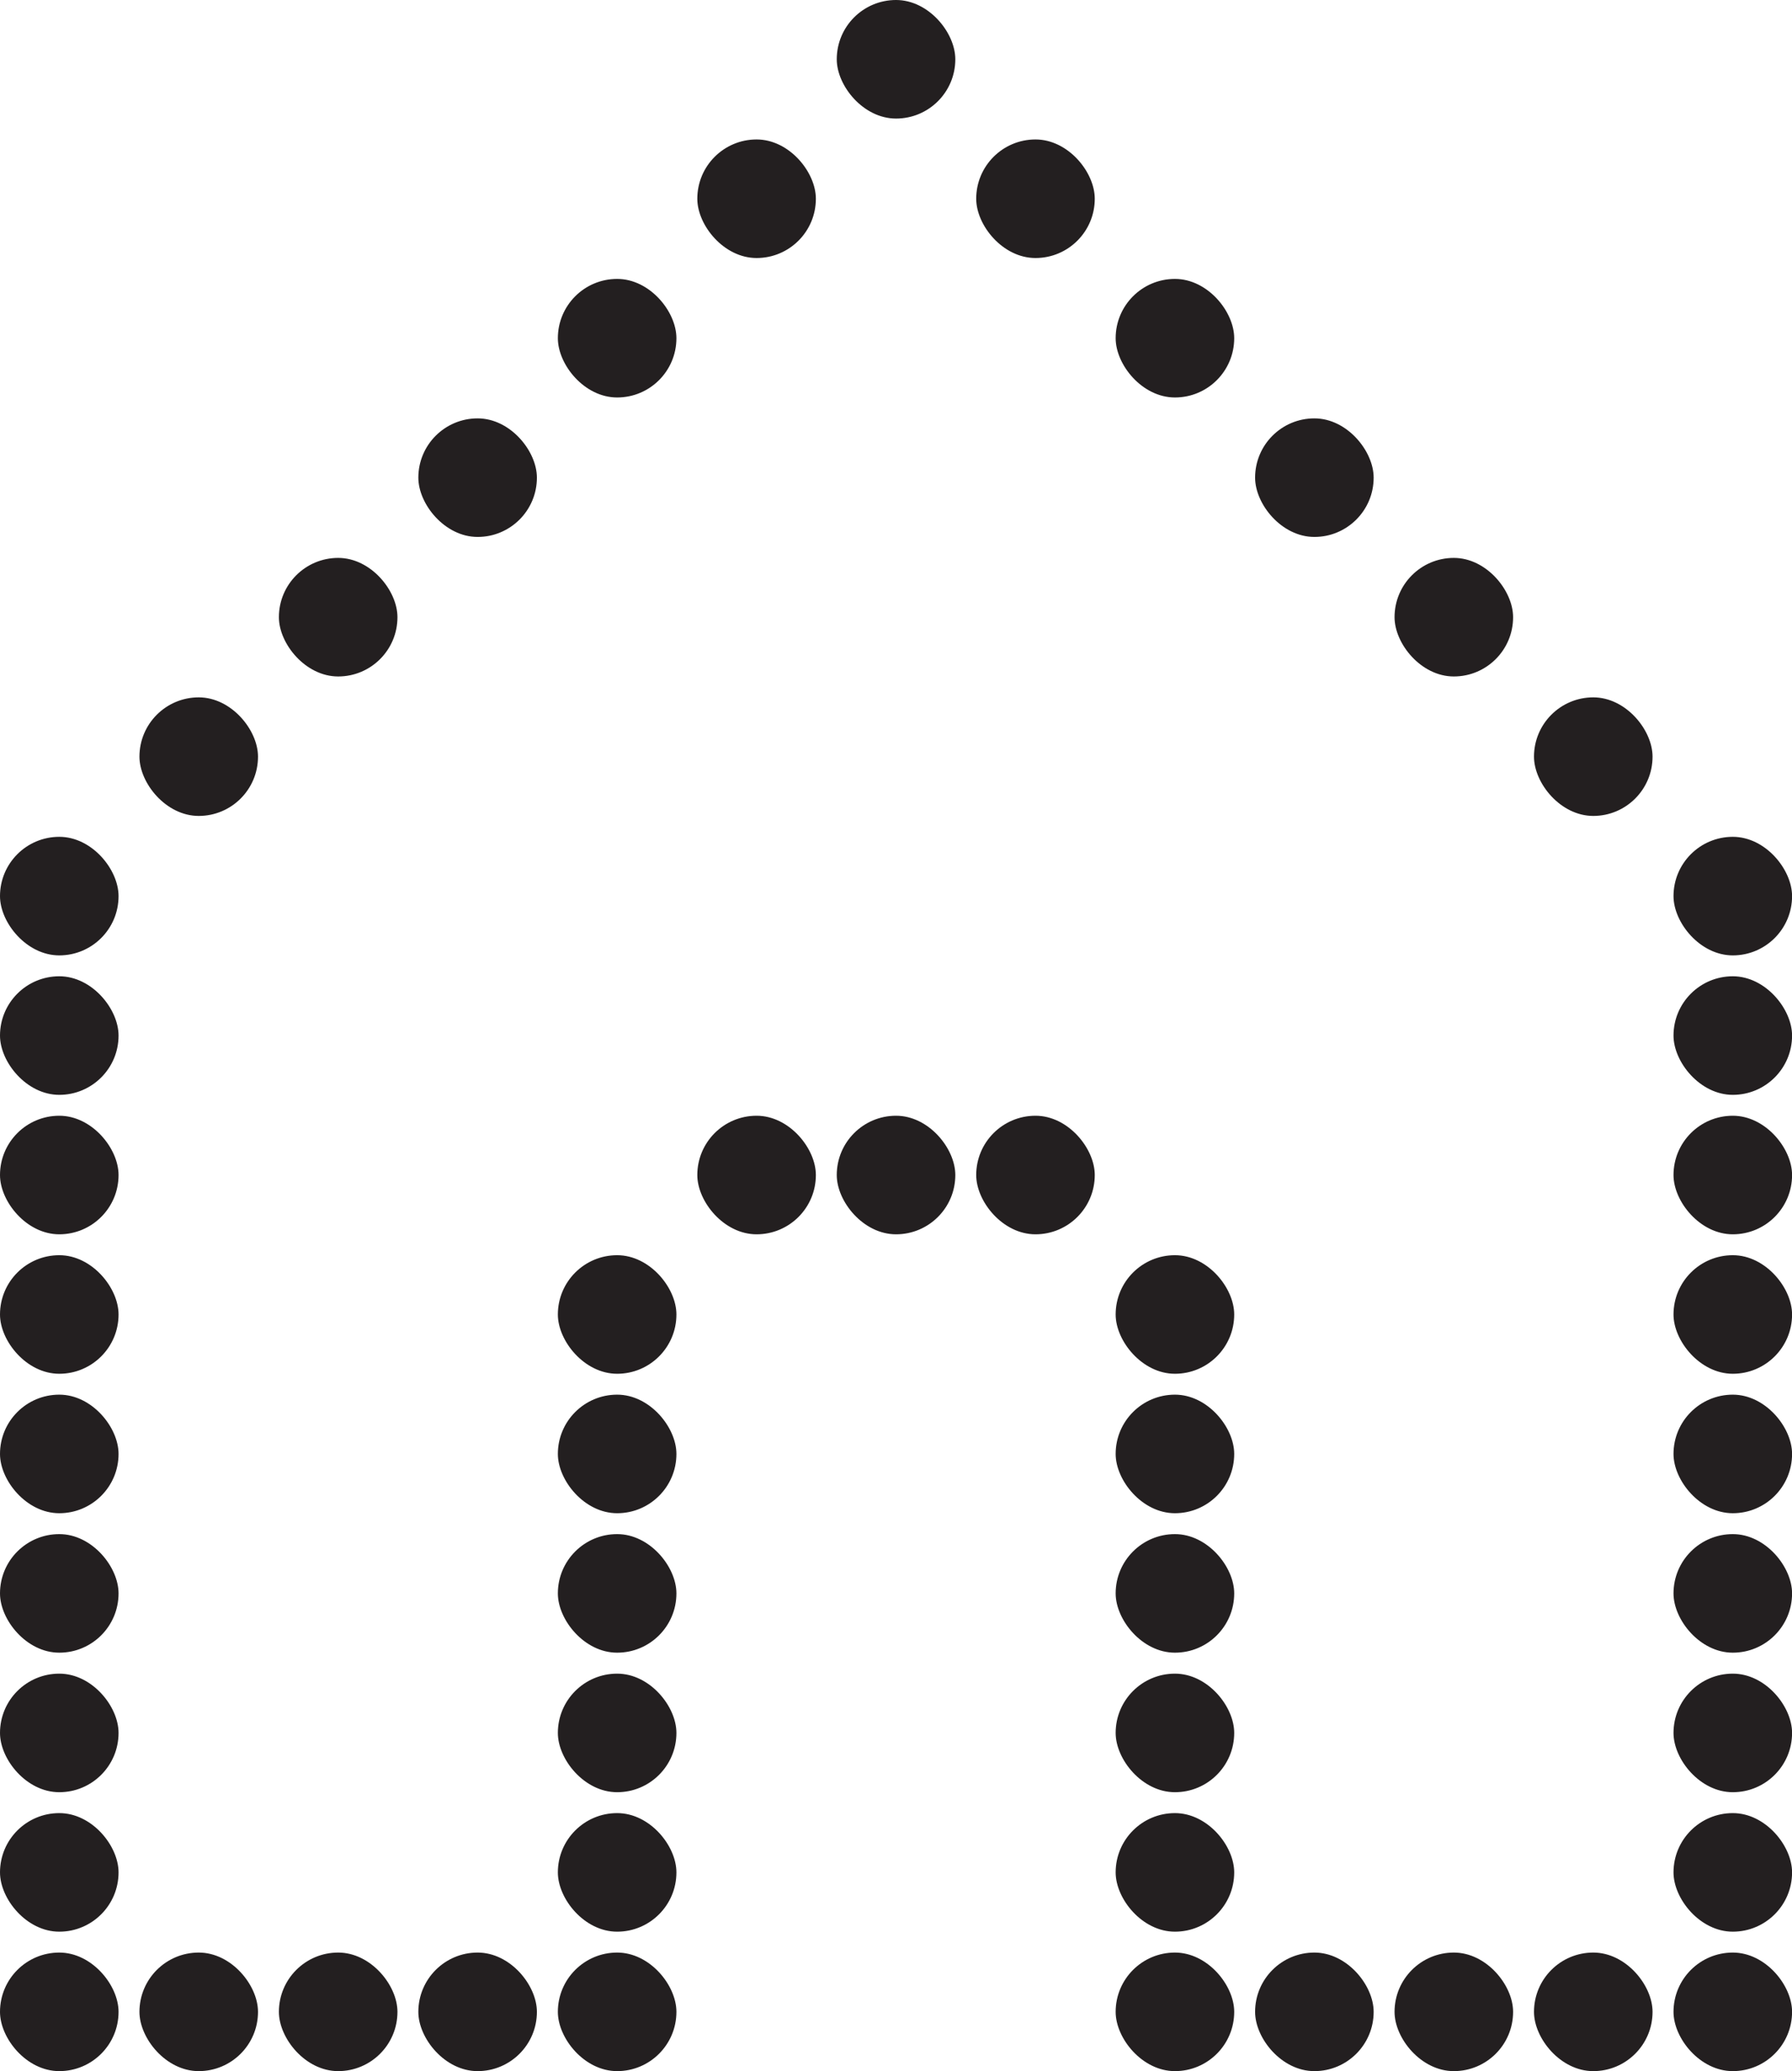 <?xml version="1.0" encoding="UTF-8"?><svg id="Layer_1" xmlns="http://www.w3.org/2000/svg" viewBox="0 0 248.79 287.52"><defs><style>.cls-1{fill:#231f20;}</style></defs><rect class="cls-1" x="96.81" y="19.36" width="16.46" height="16.46" rx="8.23" ry="8.23"/><rect class="cls-1" x="135.53" y="19.36" width="16.46" height="16.46" rx="8.23" ry="8.23"/><rect class="cls-1" x="77.45" y="38.72" width="16.46" height="16.46" rx="8.23" ry="8.23"/><rect class="cls-1" x="154.89" y="38.72" width="16.46" height="16.46" rx="8.23" ry="8.23"/><rect class="cls-1" x="58.08" y="58.08" width="16.46" height="16.46" rx="8.23" ry="8.23"/><rect class="cls-1" x="174.25" y="58.08" width="16.46" height="16.46" rx="8.23" ry="8.23"/><rect class="cls-1" x="38.72" y="77.45" width="16.46" height="16.46" rx="8.23" ry="8.23"/><rect class="cls-1" x="193.61" y="77.45" width="16.46" height="16.46" rx="8.23" ry="8.23"/><rect class="cls-1" x="19.36" y="96.81" width="16.46" height="16.46" rx="8.23" ry="8.23"/><rect class="cls-1" x="212.97" y="96.81" width="16.46" height="16.46" rx="8.23" ry="8.23"/><rect class="cls-1" x="0" y="116.17" width="16.46" height="16.46" rx="8.23" ry="8.23"/><rect class="cls-1" x="232.34" y="116.17" width="16.46" height="16.46" rx="8.23" ry="8.23"/><rect class="cls-1" x="0" y="135.53" width="16.46" height="16.46" rx="8.23" ry="8.23"/><rect class="cls-1" x="232.34" y="135.53" width="16.46" height="16.46" rx="8.23" ry="8.23"/><rect class="cls-1" x="0" y="154.89" width="16.46" height="16.46" rx="8.23" ry="8.23"/><rect class="cls-1" x="96.81" y="154.89" width="16.46" height="16.46" rx="8.23" ry="8.23"/><rect class="cls-1" x="116.17" y="154.89" width="16.46" height="16.46" rx="8.23" ry="8.23"/><rect class="cls-1" x="135.53" y="154.89" width="16.46" height="16.46" rx="8.23" ry="8.23"/><rect class="cls-1" x="232.34" y="154.89" width="16.46" height="16.46" rx="8.23" ry="8.23"/><rect class="cls-1" x="0" y="174.25" width="16.46" height="16.46" rx="8.23" ry="8.23"/><rect class="cls-1" x="77.45" y="174.25" width="16.46" height="16.46" rx="8.23" ry="8.23"/><rect class="cls-1" x="154.89" y="174.25" width="16.46" height="16.46" rx="8.23" ry="8.23"/><rect class="cls-1" x="232.34" y="174.25" width="16.46" height="16.46" rx="8.23" ry="8.23"/><rect class="cls-1" x="0" y="193.61" width="16.46" height="16.46" rx="8.23" ry="8.23"/><rect class="cls-1" x="77.45" y="193.61" width="16.46" height="16.46" rx="8.23" ry="8.23"/><rect class="cls-1" x="154.89" y="193.61" width="16.46" height="16.46" rx="8.23" ry="8.23"/><rect class="cls-1" x="232.34" y="193.61" width="16.46" height="16.46" rx="8.23" ry="8.23"/><rect class="cls-1" x="0" y="212.97" width="16.46" height="16.46" rx="8.23" ry="8.23"/><rect class="cls-1" x="77.45" y="212.97" width="16.46" height="16.46" rx="8.23" ry="8.23"/><rect class="cls-1" x="154.89" y="212.97" width="16.46" height="16.46" rx="8.23" ry="8.23"/><rect class="cls-1" x="232.34" y="212.97" width="16.46" height="16.46" rx="8.23" ry="8.23"/><rect class="cls-1" x="0" y="232.34" width="16.46" height="16.46" rx="8.23" ry="8.23"/><rect class="cls-1" x="77.45" y="232.34" width="16.46" height="16.46" rx="8.23" ry="8.23"/><rect class="cls-1" x="154.89" y="232.34" width="16.46" height="16.46" rx="8.23" ry="8.23"/><rect class="cls-1" x="232.34" y="232.34" width="16.46" height="16.46" rx="8.23" ry="8.23"/><rect class="cls-1" x="0" y="251.7" width="16.46" height="16.46" rx="8.23" ry="8.23"/><rect class="cls-1" x="77.45" y="251.7" width="16.46" height="16.46" rx="8.23" ry="8.23"/><rect class="cls-1" x="154.89" y="251.7" width="16.46" height="16.46" rx="8.23" ry="8.23"/><rect class="cls-1" x="232.34" y="251.7" width="16.46" height="16.46" rx="8.23" ry="8.23"/><rect class="cls-1" x="0" y="271.06" width="16.46" height="16.46" rx="8.23" ry="8.23"/><rect class="cls-1" x="19.36" y="271.06" width="16.46" height="16.46" rx="8.23" ry="8.23"/><rect class="cls-1" x="38.72" y="271.06" width="16.46" height="16.46" rx="8.23" ry="8.23"/><rect class="cls-1" x="58.08" y="271.06" width="16.46" height="16.46" rx="8.23" ry="8.23"/><rect class="cls-1" x="77.45" y="271.06" width="16.46" height="16.46" rx="8.23" ry="8.23"/><rect class="cls-1" x="154.89" y="271.06" width="16.46" height="16.46" rx="8.23" ry="8.23"/><rect class="cls-1" x="174.25" y="271.06" width="16.46" height="16.46" rx="8.23" ry="8.23"/><rect class="cls-1" x="193.61" y="271.06" width="16.46" height="16.46" rx="8.23" ry="8.23"/><rect class="cls-1" x="212.97" y="271.06" width="16.46" height="16.46" rx="8.23" ry="8.23"/><rect class="cls-1" x="232.34" y="271.06" width="16.46" height="16.46" rx="8.23" ry="8.23"/><rect class="cls-1" x="116.17" y="0" width="16.46" height="16.46" rx="8.23" ry="8.23"/></svg>